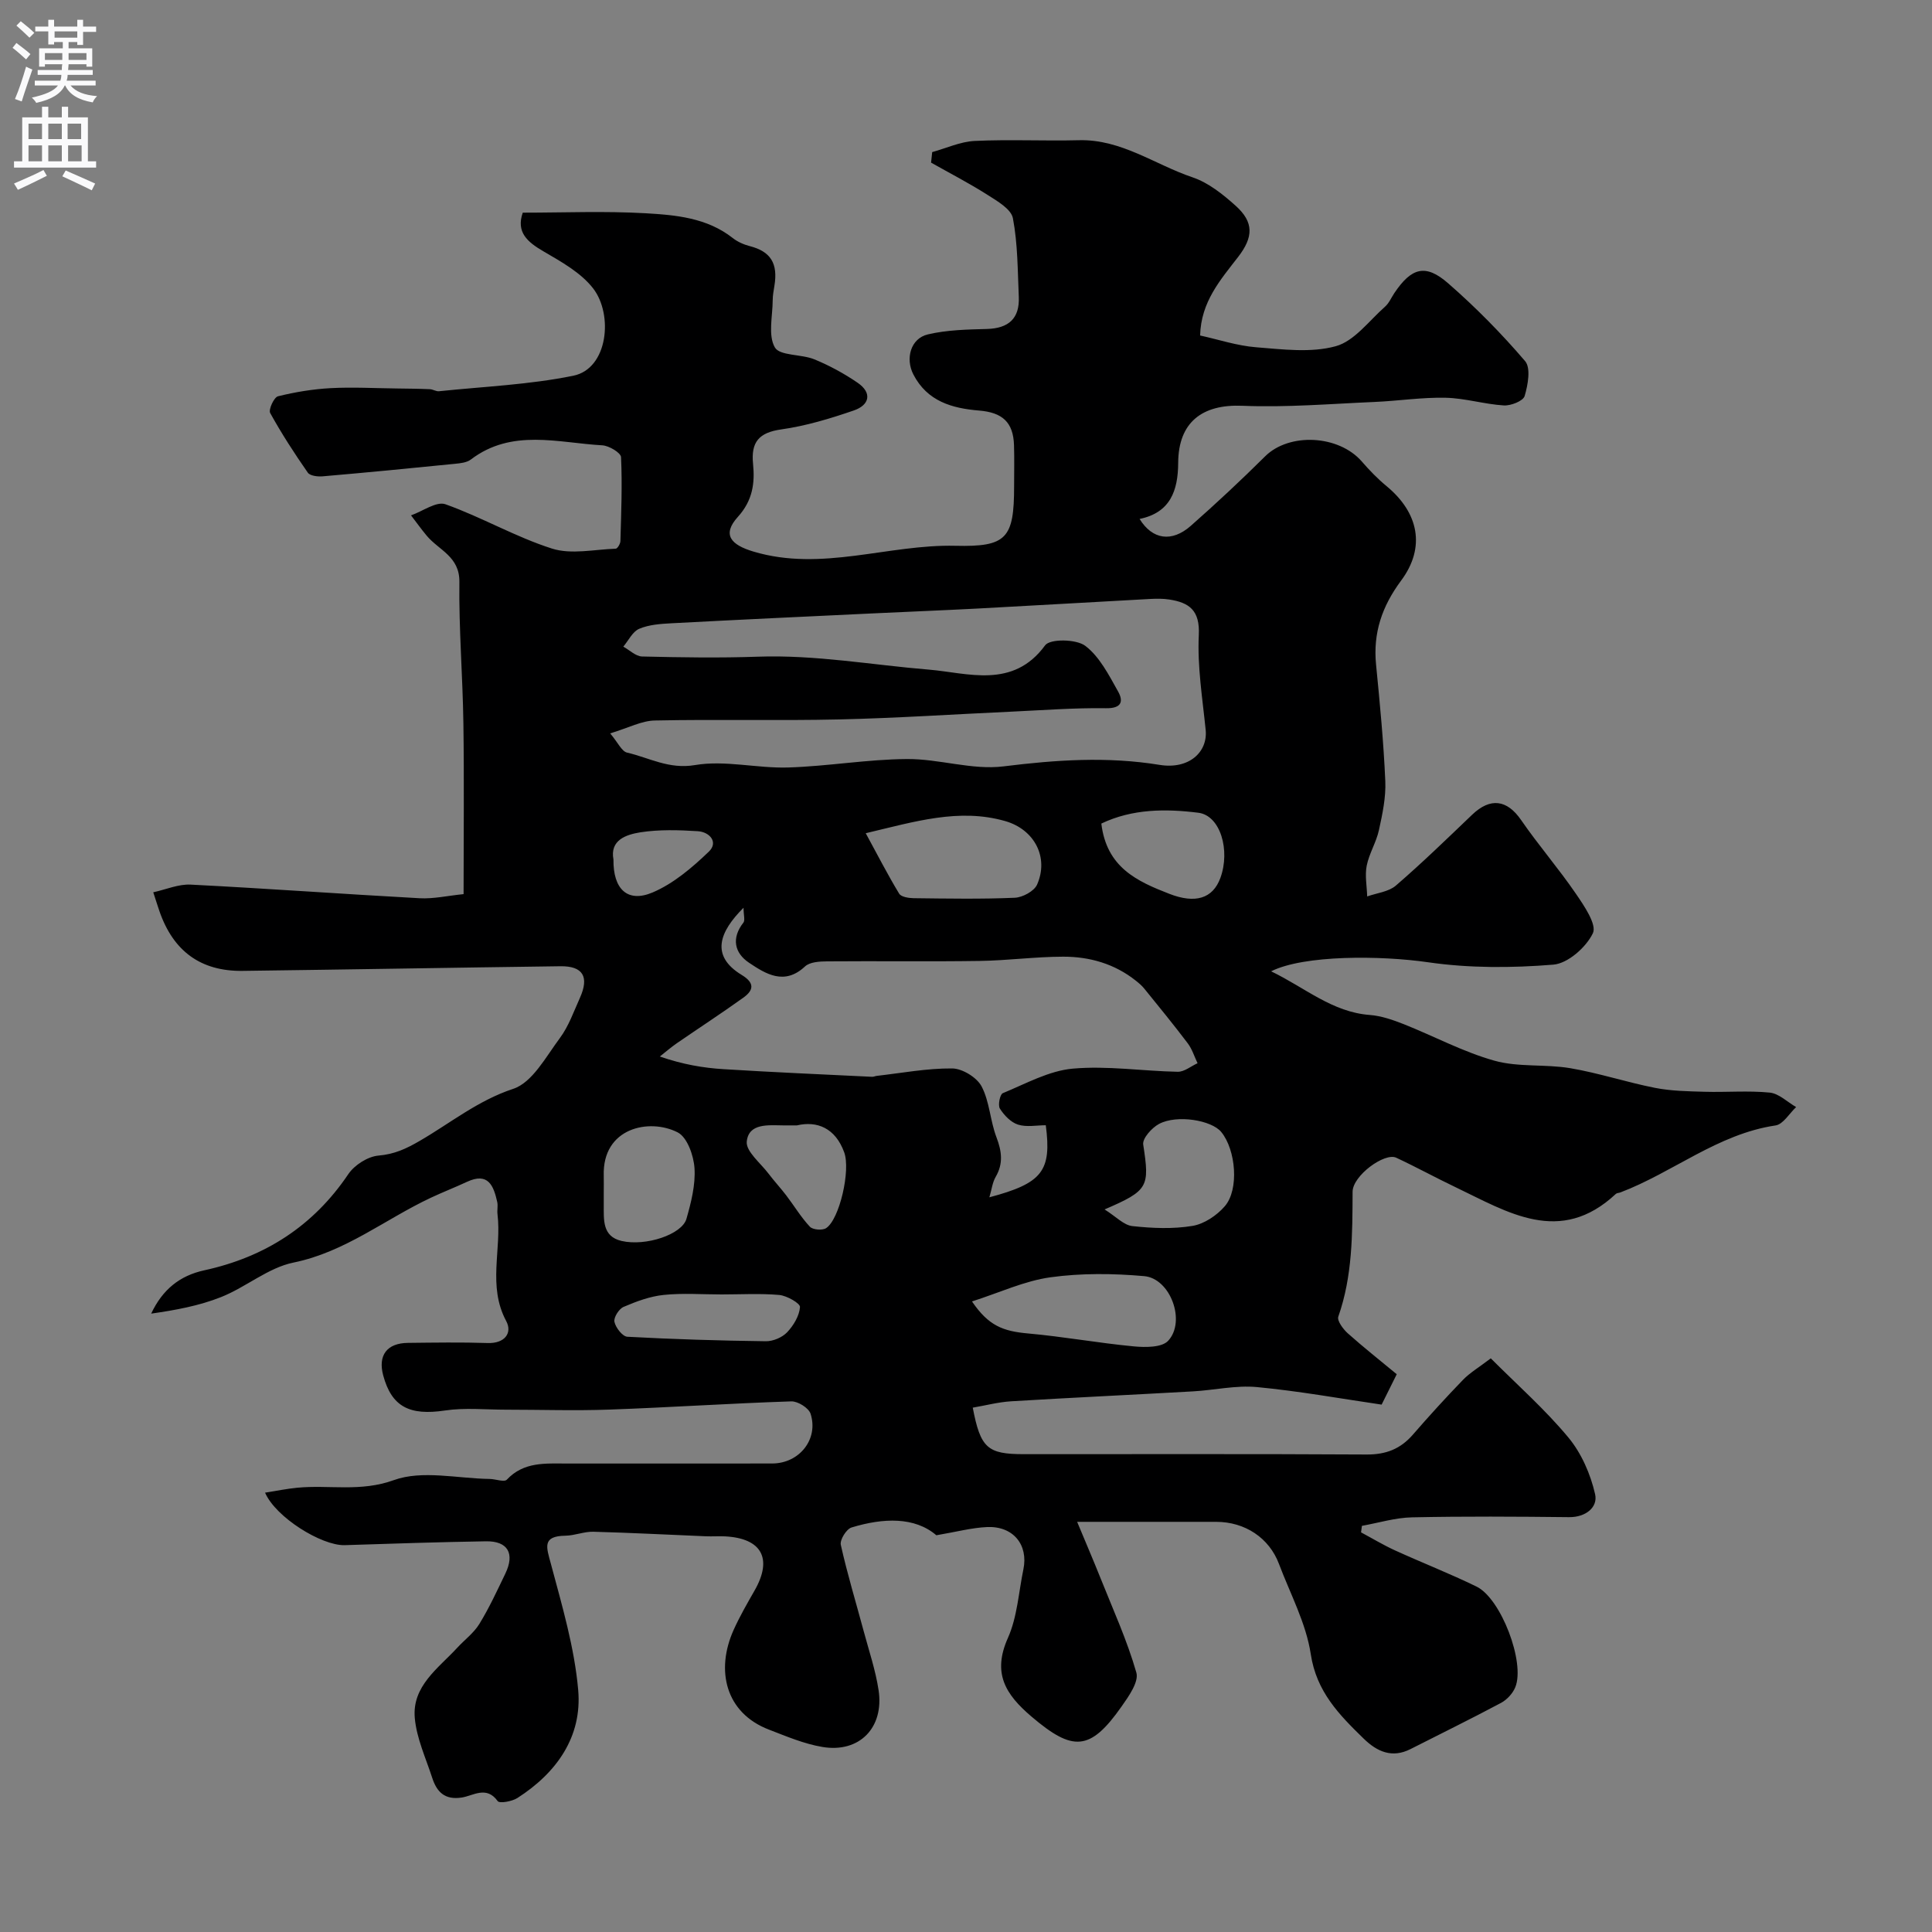 <svg enable-background="new 0 0 400 400" viewBox="0 0 400 400" xmlns="http://www.w3.org/2000/svg"><rect x="0" y="0" width="400" height="400" fill="#808080" stroke="none"/><path d="m54.88 309.04c2.34-.37 4.48-.81 6.65-1.02 6.62-.64 13.09.93 20.02-1.58 5.87-2.12 13.17-.33 19.83-.24 1.22.02 3.02.71 3.55.15 3.53-3.76 8.02-3.34 12.45-3.34 14.17 0 28.33.01 42.5-.01 5.61-.01 9.64-5.03 7.94-10.3-.39-1.2-2.64-2.61-4-2.56-12.55.41-25.08 1.25-37.62 1.7-7.15.26-14.31.02-21.47.02-4.21 0-8.49-.45-12.61.17-7.3 1.09-11.02-.74-12.78-7.26-1.12-4.16.76-6.7 5.13-6.74 5.5-.06 11-.15 16.5.03 3.53.12 5.16-2.08 3.83-4.56-3.89-7.26-.91-14.81-1.8-22.14-.1-.82.12-1.7-.05-2.49-.75-3.35-1.85-6.25-6.28-4.18-2.47 1.15-5.02 2.14-7.49 3.3-9.46 4.44-17.69 11.22-28.41 13.41-5.26 1.07-9.86 5.11-15.01 7.15-4.56 1.81-9.48 2.71-14.46 3.42 2.34-4.97 5.9-7.86 11.01-8.97 12.51-2.73 22.54-9.13 29.8-19.9 1.28-1.9 4.04-3.66 6.26-3.85 3.28-.28 5.7-1.4 8.49-3.02 6.37-3.69 12.07-8.38 19.4-10.8 3.96-1.31 6.77-6.64 9.64-10.49 1.83-2.45 2.88-5.49 4.16-8.33 1.97-4.38.64-6.62-4.03-6.56-21.93.29-43.87.68-65.8.96-8.67.11-14.37-4.08-17.23-12.39-.32-.92-.6-1.84-1.27-3.88 2.65-.58 5.23-1.72 7.74-1.59 15.81.8 31.6 1.96 47.4 2.82 2.88.16 5.8-.52 9.11-.85 0-12.08.13-23.72-.04-35.35-.14-9.76-.95-19.53-.83-29.28.07-5.27-4.24-6.57-6.74-9.55-1.15-1.37-2.18-2.83-3.27-4.24 2.4-.84 5.25-2.96 7.12-2.3 7.5 2.67 14.51 6.77 22.07 9.18 4 1.27 8.77.17 13.19.02.36-.01.96-1.02.97-1.58.16-5.79.4-11.59.13-17.37-.04-.91-2.48-2.37-3.87-2.45-9.21-.52-18.73-3.52-27.23 2.94-.83.63-2.12.77-3.23.88-9.14.92-18.29 1.81-27.45 2.6-1.02.09-2.61-.1-3.07-.76-2.78-3.99-5.44-8.09-7.79-12.35-.39-.7.79-3.26 1.61-3.46 3.57-.89 7.26-1.49 10.93-1.69 4.56-.24 9.14.02 13.71.07 2.27.03 4.55.05 6.82.15.64.03 1.28.49 1.89.42 9.29-.97 18.7-1.35 27.8-3.21 7.18-1.46 8.3-12.63 4.11-18.07-2.53-3.27-6.59-5.52-10.29-7.68-3.37-1.96-5.69-3.98-4.29-8.01 8.47 0 16.96-.36 25.39.12 6.28.36 12.74.93 18.07 5.12 1 .79 2.28 1.36 3.52 1.68 4.33 1.11 5.9 3.55 5.12 8.24-.16.97-.34 1.96-.35 2.94-.01 3.33-1 7.26.44 9.79 1.01 1.78 5.49 1.37 8.19 2.48 3.12 1.28 6.15 2.93 8.93 4.83 3.11 2.12 2.47 4.64-.76 5.75-4.88 1.68-9.91 3.2-15 3.92-4.64.65-6.32 2.6-5.87 7.13.4 3.99-.07 7.59-3.14 10.98-3.33 3.68-1.47 5.79 3.23 7.19 14.17 4.23 27.88-1.54 41.84-1.2 10.56.25 12.12-1.53 12.12-12.3 0-2.83.07-5.67-.02-8.5-.14-4.81-2.43-6.81-7.24-7.2-5.56-.46-10.72-1.89-13.6-7.48-1.68-3.26-.59-7.45 3.02-8.29 3.95-.93 8.13-1.01 12.22-1.12 4.5-.13 6.79-2.18 6.59-6.68-.24-5.44-.21-10.95-1.22-16.25-.36-1.9-3.25-3.56-5.28-4.85-3.77-2.4-7.76-4.46-11.66-6.66.08-.73.16-1.46.23-2.18 2.94-.81 5.84-2.17 8.81-2.31 7.18-.34 14.4.03 21.59-.15 8.78-.22 15.71 5.06 23.52 7.69 3.28 1.11 6.28 3.52 8.92 5.89 3.78 3.4 3.68 6.47.5 10.59-3.64 4.72-7.69 9.26-7.87 16.26 3.79.83 7.67 2.13 11.62 2.44 5.49.43 11.33 1.19 16.46-.22 3.86-1.06 6.89-5.26 10.19-8.17.83-.73 1.3-1.86 1.93-2.81 3.55-5.29 6.46-6.15 11.15-2.05 5.69 4.96 11.04 10.39 15.94 16.12 1.21 1.42.58 4.94-.1 7.22-.3 1.03-2.85 2.04-4.31 1.95-4.03-.25-8.02-1.5-12.05-1.59-4.9-.11-9.81.66-14.72.87-9.13.39-18.28 1.17-27.39.79-8.29-.34-13.22 3.41-13.26 11.83-.03 5.69-1.6 10.3-7.99 11.6 2.64 4.29 6.66 4.9 10.6 1.43 5.26-4.64 10.41-9.44 15.39-14.39 4.96-4.93 15.2-4.47 20.02 1.07 1.57 1.81 3.26 3.56 5.11 5.09 6.67 5.5 8.15 12.68 3.03 19.56-3.97 5.34-5.84 10.85-5.19 17.42.79 8.02 1.56 16.05 1.91 24.09.15 3.37-.59 6.83-1.32 10.17-.55 2.52-2.03 4.84-2.53 7.36-.4 2.03.04 4.23.1 6.36 2-.72 4.43-.95 5.94-2.25 5.44-4.69 10.6-9.71 15.8-14.68 3.78-3.61 7.23-3.1 10.13 1.11 3.59 5.21 7.76 10.02 11.33 15.24 1.72 2.51 4.38 6.4 3.53 8.19-1.39 2.91-5.18 6.27-8.2 6.51-8.58.7-17.39.74-25.89-.49-9.88-1.43-25.72-1.54-32.53 1.87 7.09 3.42 12.63 8.45 20.44 9.04 2.37.18 4.75 1.01 6.99 1.89 6.28 2.49 12.33 5.76 18.79 7.57 4.99 1.4 10.54.68 15.73 1.56 5.9 1 11.65 2.91 17.53 4.07 3.35.66 6.84.71 10.27.81 4.5.13 9.03-.27 13.48.17 1.91.19 3.65 1.95 5.47 3-1.41 1.32-2.69 3.57-4.26 3.8-11.99 1.78-21.23 9.73-32.13 13.87-.31.12-.71.1-.93.3-11.56 10.81-22.38 3.78-33.25-1.41-4.11-1.96-8.11-4.16-12.23-6.08-2.4-1.12-9.01 3.72-9.03 7.04-.04 8.75 0 17.44-2.96 25.87-.29.83.98 2.56 1.93 3.42 3.29 2.94 6.76 5.67 10.17 8.5-1.03 2.06-1.83 3.67-3.13 6.29-8.36-1.22-17.05-2.8-25.81-3.63-4.35-.41-8.83.64-13.26.89-12.53.71-25.07 1.29-37.59 2.05-2.69.16-5.35.87-7.99 1.32 1.6 8.38 3.05 9.63 10.56 9.63 23.67.01 47.33-.07 71 .07 3.99.02 6.99-1.15 9.56-4.11 3.36-3.87 6.81-7.66 10.37-11.34 1.44-1.49 3.3-2.58 5.76-4.46 5.53 5.54 11.25 10.58 16.06 16.38 2.7 3.25 4.6 7.6 5.54 11.75.61 2.67-1.9 4.79-5.4 4.75-10.83-.12-21.67-.19-32.5.04-3.47.07-6.92 1.14-10.38 1.76-.06.45-.12.9-.18 1.35 2.34 1.25 4.62 2.63 7.03 3.73 5.61 2.56 11.36 4.8 16.89 7.5 5.07 2.48 10.09 15.72 8.02 20.82-.52 1.29-1.72 2.59-2.95 3.25-6.18 3.3-12.48 6.38-18.73 9.56-3.84 1.95-6.94.55-9.72-2.16-5.06-4.93-9.77-9.69-10.95-17.49-.97-6.41-4.25-12.48-6.58-18.67-2.03-5.4-7.04-8.72-13.01-8.72-9.15 0-18.29 0-28.78 0 1.83 4.4 3.39 8.02 4.85 11.68 2.58 6.47 5.5 12.86 7.41 19.53.55 1.91-1.58 4.92-3.06 7.02-6.52 9.3-10.11 9.36-18.65 2.09-5.44-4.63-8.13-9.01-4.88-16.29 1.94-4.34 2.21-9.42 3.2-14.18 1.06-5.11-2.12-9.01-7.52-8.77-3.17.14-6.31.99-10.5 1.7-4.48-3.84-10.97-3.62-17.56-1.61-1.06.32-2.45 2.56-2.22 3.59 1.33 5.99 3.13 11.88 4.72 17.81 1.09 4.07 2.47 8.12 3.1 12.27 1.18 7.78-3.97 13.05-11.62 11.77-3.78-.63-7.44-2.19-11.05-3.58-9.05-3.46-11.09-12.29-7.35-20.63 1.27-2.83 2.83-5.52 4.37-8.22 3.74-6.57 1.47-10.77-6.11-11.17-1.33-.07-2.67.04-4-.02-7.77-.32-15.53-.73-23.3-.94-1.91-.05-3.84.79-5.76.82-4.92.07-3.95 2.39-3.02 5.84 2.3 8.61 4.88 17.31 5.65 26.12.84 9.68-4.48 17.15-12.59 22.35-1.11.71-3.7 1.17-4.08.64-2.33-3.24-5.05-1.11-7.44-.74-3.55.55-5.18-1.19-6.12-4.09-1.32-4.08-3.22-8.15-3.6-12.34-.61-6.65 4.87-10.32 8.81-14.6 1.52-1.65 3.42-3.05 4.56-4.92 2.03-3.31 3.67-6.87 5.36-10.38 2.03-4.19.54-6.8-4.02-6.72-9.76.16-19.52.48-29.28.8-4.75.09-14.22-5.75-16.43-10.87zm71.45-157.2c1.62 1.91 2.38 3.72 3.5 3.98 4.6 1.06 8.65 3.5 14.07 2.58 6.21-1.06 12.85.7 19.28.5 8.19-.25 16.36-1.69 24.55-1.75 6.69-.06 13.53 2.33 20.04 1.52 10.85-1.35 21.46-2.08 32.31-.31 6.06.99 10.01-2.64 9.54-7.25-.66-6.54-1.74-13.12-1.42-19.63.25-5.11-1.96-6.72-6.13-7.36-1.3-.2-2.66-.18-3.99-.11-11.88.64-23.76 1.35-35.64 1.98-7.26.38-14.53.66-21.8 1.01-13.86.66-27.73 1.3-41.59 2.04-2.26.12-4.67.28-6.7 1.14-1.38.58-2.22 2.42-3.3 3.7 1.29.71 2.57 2 3.88 2.04 7.99.19 16 .32 23.99.04 11.93-.42 23.61 1.71 35.4 2.68 7.99.66 17.39 4.09 24.06-5.03 1.01-1.39 6.44-1.31 8.31.1 2.96 2.24 4.88 6.04 6.79 9.44 1.13 2.01.8 3.53-2.48 3.48-6.53-.1-13.08.41-19.61.71-11.89.54-23.76 1.34-35.65 1.61-12.69.29-25.4-.05-38.1.22-2.77.03-5.51 1.52-9.31 2.67zm27.61 36.1c-4.98 4.97-6.93 9.93-.38 13.91 2.75 1.67 2.48 3.18.32 4.72-4.5 3.23-9.16 6.26-13.72 9.4-1.23.85-2.37 1.84-3.55 2.77 4.79 1.65 8.98 2.36 13.2 2.62 10.23.64 20.48 1.08 30.73 1.58.32.02.64-.15.97-.19 5.21-.59 10.43-1.59 15.64-1.54 2.1.02 5.1 1.86 6.08 3.72 1.66 3.16 1.77 7.1 3.07 10.51 1.1 2.9 1.46 5.43-.15 8.21-.67 1.14-.82 2.58-1.31 4.24 10.97-2.92 12.92-5.44 11.68-14.92-1.89 0-3.98.43-5.75-.13-1.48-.47-2.88-1.93-3.75-3.31-.45-.71.01-2.96.6-3.2 4.74-1.95 9.52-4.63 14.47-5.08 7.17-.64 14.49.51 21.75.65 1.36.02 2.73-1.15 4.1-1.77-.66-1.38-1.12-2.91-2.02-4.11-2.91-3.85-5.97-7.59-9.01-11.34-.5-.62-1.13-1.15-1.76-1.65-4.4-3.5-9.58-4.97-15.04-4.96-5.76.01-11.52.8-17.29.88-10.52.16-21.05 0-31.58.09-1.56.01-3.58.12-4.58 1.06-4.27 3.98-8.12 1.54-11.59-.78-3-2.01-3.7-5.09-1.13-8.34.34-.51 0-1.6 0-3.04zm25.3-15.43c2.54 4.67 4.6 8.68 6.92 12.51.41.68 1.95.92 2.97.94 6.99.08 13.99.21 20.97-.09 1.62-.07 4.02-1.36 4.62-2.73 2.46-5.58-.49-11.38-6.59-13.14-9.57-2.74-18.74.11-28.89 2.51zm22 96.94c3.43 5.04 6.4 6.16 11.62 6.63 7.3.65 14.55 1.98 21.85 2.67 2.39.23 5.83.26 7.14-1.15 3.74-4.02.47-12.92-4.96-13.39-6.43-.57-13.04-.64-19.41.24-5.39.75-10.55 3.18-16.24 5zm27.45-19.05c2.37 1.48 3.97 3.26 5.76 3.45 4.11.45 8.39.63 12.44-.04 2.42-.4 5.04-2.16 6.69-4.07 3-3.46 2.3-11.67-.73-15.37-2-2.45-9.16-3.65-12.87-1.68-1.5.79-3.48 3-3.29 4.27 1.34 8.78 1.12 9.51-8 13.44zm-103.69-3.47v2.49c.02 3.11-.34 6.58 3.71 7.51 5 1.15 12.48-1.35 13.41-4.58.97-3.4 1.89-7.02 1.67-10.48-.17-2.62-1.5-6.41-3.48-7.42-5.82-2.99-15.65-1.01-15.31 9.01.03 1.15 0 2.31 0 3.47zm103.02-76.42c1.09 9.1 7.41 11.96 14.11 14.56 5.29 2.05 8.96 1.02 10.54-3.31 2.08-5.7.01-12.92-4.57-13.49-6.72-.84-13.64-.84-20.08 2.24zm-78.63 97.49c-3.99 0-8.02-.31-11.97.1-2.84.29-5.67 1.34-8.32 2.48-.96.41-2.08 2.2-1.89 3.09.26 1.21 1.67 3.03 2.67 3.09 9.55.52 19.12.81 28.68.93 1.49.02 3.38-.78 4.4-1.85 1.33-1.4 2.53-3.4 2.67-5.23.06-.76-2.7-2.35-4.28-2.5-3.95-.35-7.97-.11-11.96-.11zm15.6-35c-1.49 0-2.15.01-2.82 0-3.1-.03-7.15-.5-7.56 3.33-.22 2.05 2.87 4.48 4.53 6.69 1.16 1.53 2.47 2.94 3.64 4.47 1.65 2.16 3.06 4.53 4.9 6.49.6.64 2.57.8 3.35.3 2.78-1.8 5.12-12 3.75-15.71-1.83-5.02-5.6-6.55-9.79-5.57zm-37.98-55.04c-.08 6.13 2.91 9.01 8.09 6.82 4.32-1.83 8.2-5.14 11.65-8.45 2.04-1.95.19-4.08-2.28-4.24-3.95-.25-7.99-.37-11.88.23-2.96.48-6.35 1.59-5.58 5.64z" fill="#000001"/><g fill="#fafafb"><path d="m2.6 9.9.8-1c.9.7 1.9 1.4 2.9 2.3l-.9 1.1c-1.1-1-2-1.8-2.8-2.4zm.5 10.6c.9-2.1 1.6-4.3 2.3-6.7.4.2.8.4 1.3.6-.7 2.1-1.5 4.3-2.2 6.6zm.3-15.2.9-.9c1 .8 2 1.6 2.8 2.4l-1 1c-.9-.9-1.8-1.7-2.7-2.5zm12.6-1.2h1.2v1.4h2.7v1.1h-2.7v2.7h-1.2v-.6h-1.8v1.3h4.9v3.8h-1.2v-.5h-3.7c0 .4-.1.9-.1 1.2h5.1v1h-5.2c0 .5-.1.9-.2 1.2h6v1h-5.2c1.1 1.3 2.9 2 5.5 2.2-.4.4-.7.8-.9 1.3-2.9-.5-4.8-1.6-5.7-3.5h-.1c-.8 1.7-2.7 2.9-5.9 3.6-.2-.4-.6-.8-.9-1.1 2.8-.6 4.6-1.4 5.4-2.5h-4.8v-1h5.3c.1-.3.2-.7.2-1.2h-4.9v-1h5c0-.4 0-.8.1-1.2h-3.6v.5h-1.2v-3.8h4.9v-1.3h-1.8v.5h-1.2v-2.7h-2.7v-1h2.7v-1.4h1.2v1.4h4.8zm-6.7 8.3h3.6c0-.4 0-.9 0-1.4h-3.6zm1.9-4.6h4.8v-1.3h-4.7v1.3zm6.7 3.2h-3.7v1.4h3.7v-2.4z"/><path d="m8.7 22.1h1.3v2.2h2.8v-2.2h1.3v2.2h4.1v9.1h1.7v1.3h-17v-1.3h1.7v-9.1h4.1zm.3 13.1.7 1.2c-1.8.9-3.8 1.9-6 2.9-.2-.4-.5-.8-.8-1.3 2.3-1 4.4-1.9 6.1-2.8zm-3.1-6.4h2.8v-3.2h-2.8zm0 4.6h2.8v-3.3h-2.8zm4.1-4.6h2.8v-3.2h-2.8zm0 4.6h2.8v-3.3h-2.8zm3.6 1.9c2.1.9 4.1 1.8 6.1 2.7l-.7 1.4c-2.2-1.1-4.2-2-6.1-2.9zm3.2-9.7h-2.8v3.2h2.8zm-2.7 7.8h2.8v-3.3h-2.8z"/></g></svg>